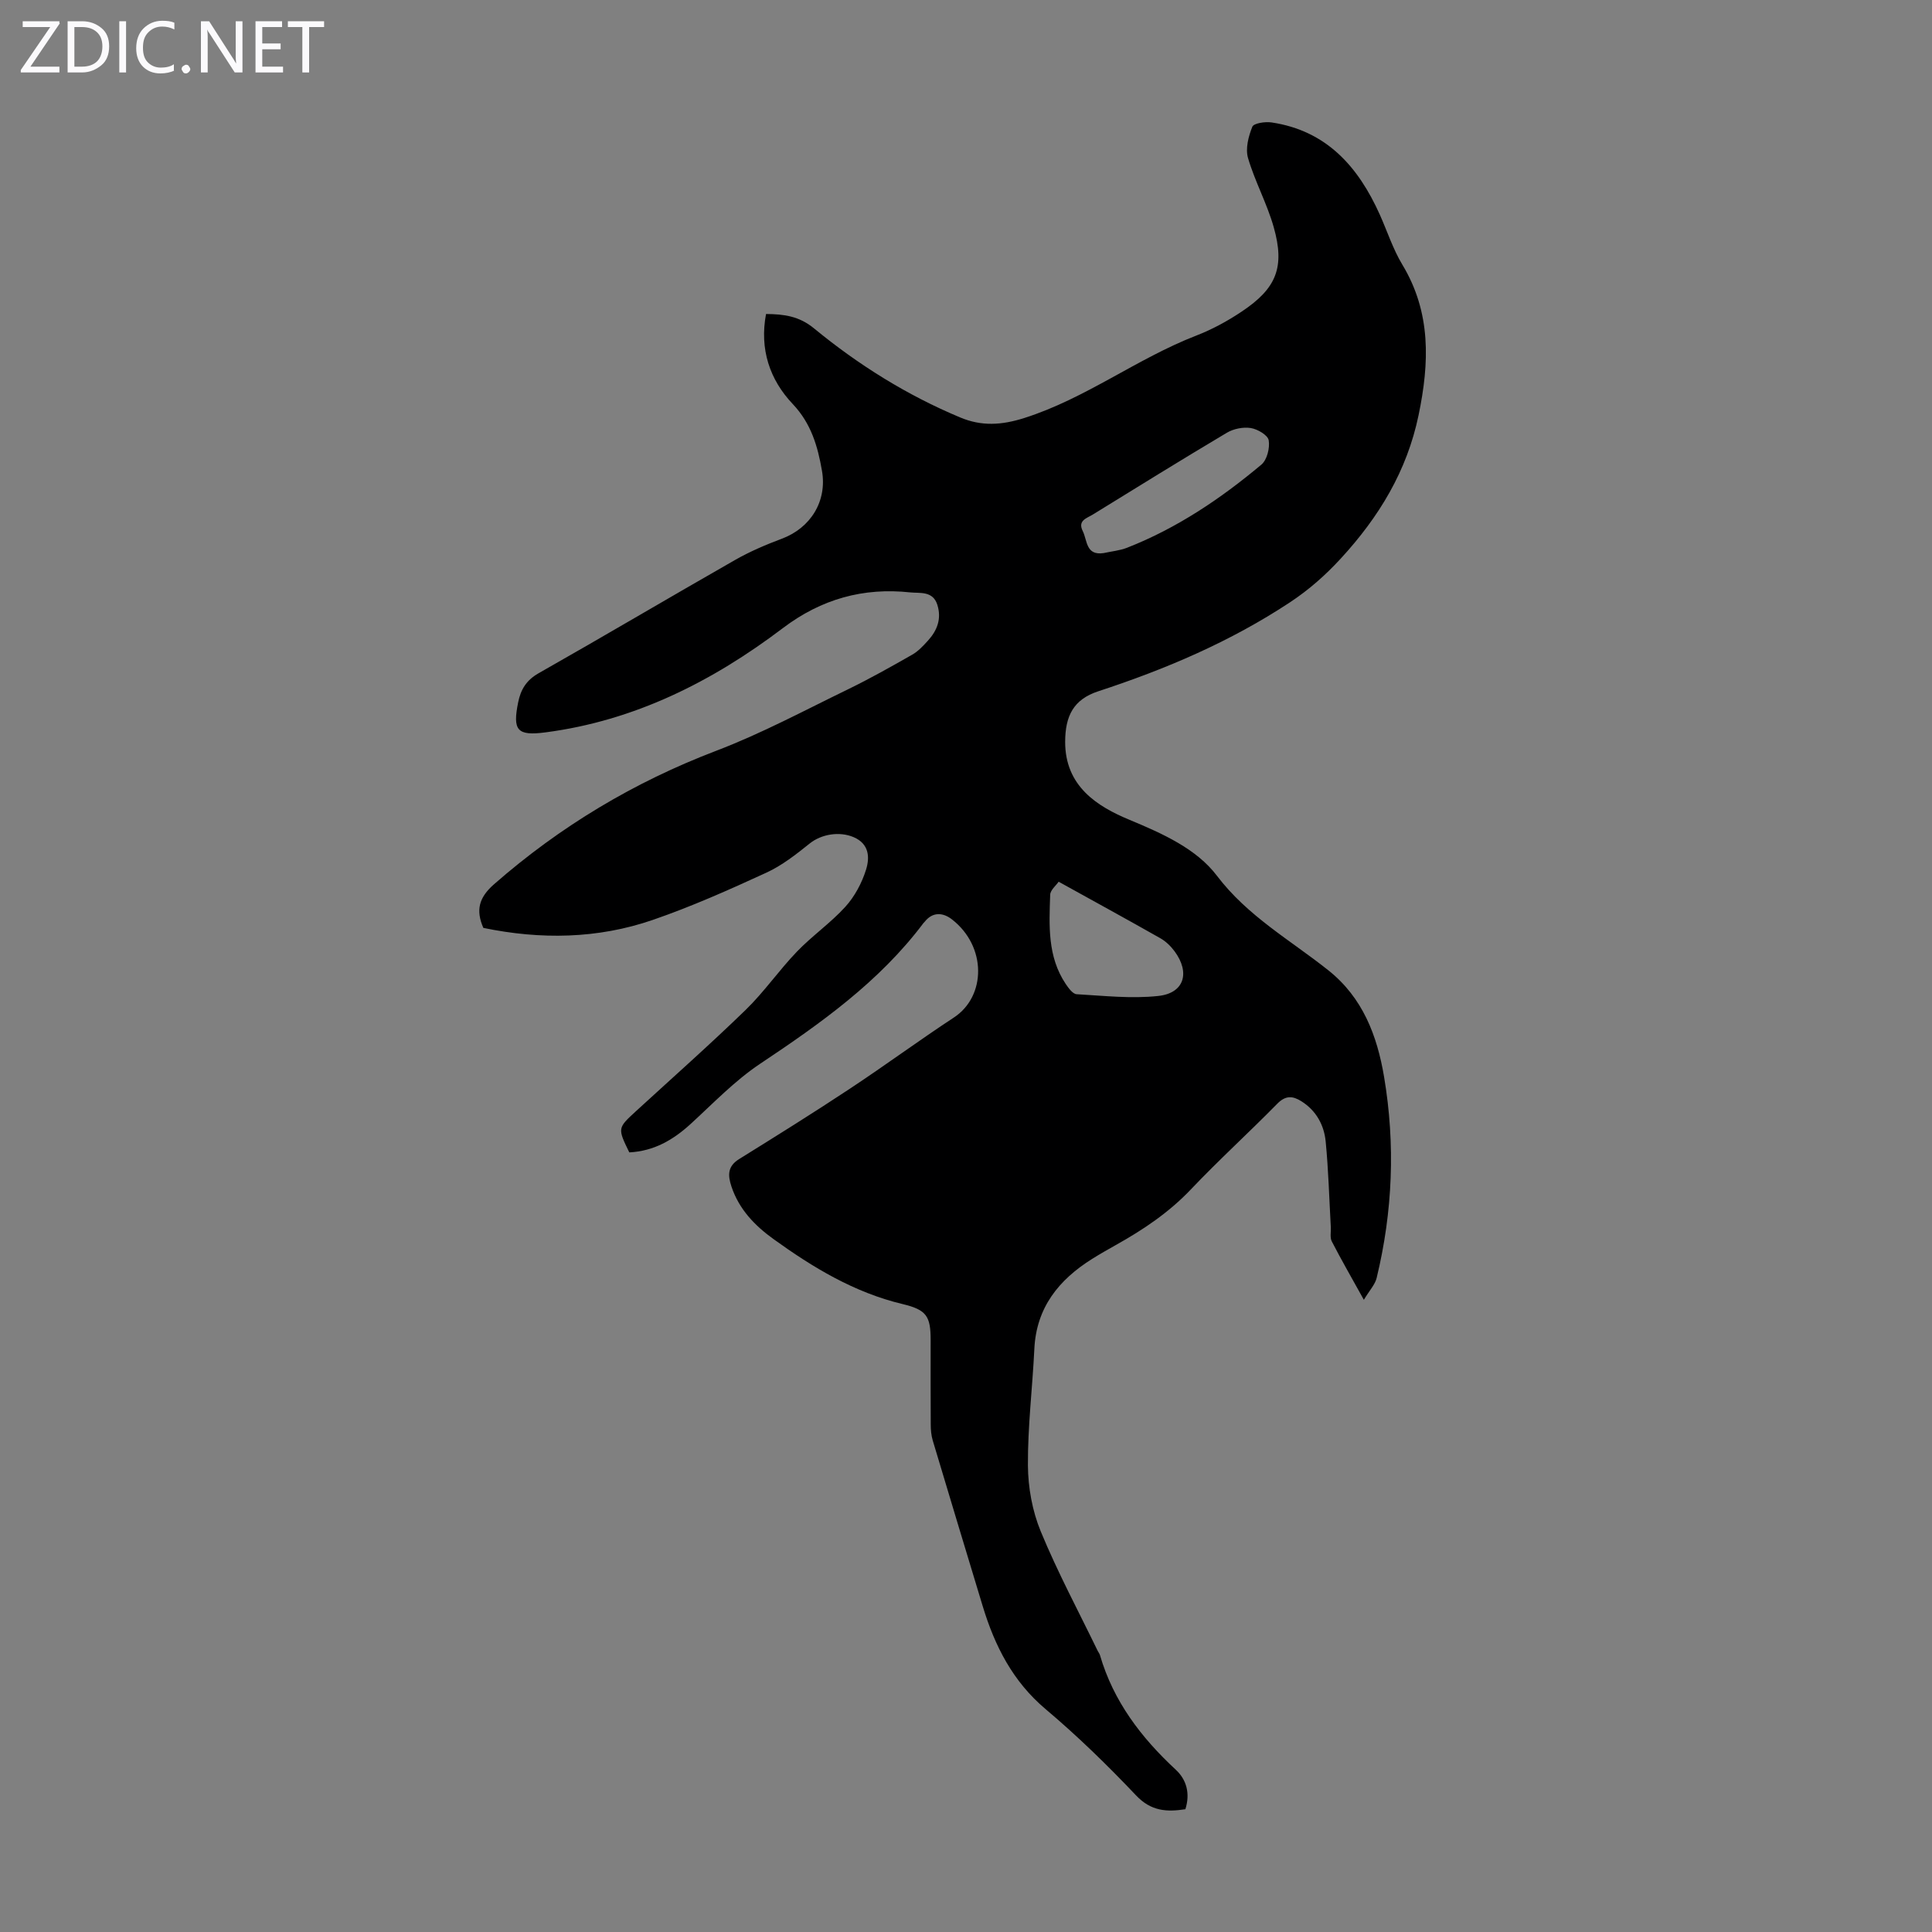 <svg enable-background="new 0 0 400 400" viewBox="0 0 400 400" xmlns="http://www.w3.org/2000/svg"><rect x="0" y="0" width="400" height="400" fill="#808080" stroke="none"/><g fill="#fbfafc"><path d="m12.4 4.8-6.1 9h6v1.2h-8v-.5l6.1-8.9h-5.7v-1.2h7.6v.4z"/><path d="m14 15v-10.6h3c1.6 0 2.9.5 4 1.4s1.6 2.2 1.6 3.8-.5 3-1.6 3.9-2.4 1.5-4 1.5zm1.4-9.4v8.2h1.6c1.3 0 2.4-.4 3.1-1.1s1.1-1.8 1.1-3.1-.4-2.3-1.2-3-1.8-1-3.1-1z"/><path d="m26.1 4.4v10.6h-1.4v-10.6z"/><path d="m36.1 14.6c-.8.4-1.8.6-2.9.6-1.5 0-2.7-.5-3.6-1.4s-1.4-2.2-1.4-3.8c0-1.7.5-3.1 1.5-4.1s2.3-1.6 3.9-1.6c1 0 1.8.1 2.5.4v1.4c-.8-.4-1.6-.6-2.5-.6-1.2 0-2.1.4-2.9 1.2s-1.1 1.8-1.1 3.2c0 1.3.3 2.3 1 3s1.6 1.1 2.7 1.1c1 0 2-.2 2.7-.7v1.3z"/><path d="m37.6 14.3c0-.2.1-.5.3-.6s.4-.3.6-.3c.3 0 .5.1.6.3s.3.4.3.6-.1.4-.3.6-.4.3-.6.3c-.3 0-.5-.1-.6-.3s-.3-.4-.3-.6z"/><path d="m50.2 15h-1.6l-5.3-8.2c-.2-.2-.3-.5-.4-.7 0 .2.1.7.1 1.5v7.4h-1.4v-10.6h1.7l5.2 8.1c.2.4.4.6.4.7 0-.3-.1-.8-.1-1.5v-7.3h1.4z"/><path d="m58.6 15h-5.7v-10.6h5.5v1.2h-4.1v3.4h3.8v1.2h-3.8v3.6h4.3z"/><path d="m67.1 5.6h-3.1v9.4h-1.4v-9.4h-3v-1.2h7.5z"/></g><path d="m130.29 238.59c-2.45-5.03-2.44-5.02 1.38-8.53 7.59-6.96 15.31-13.79 22.7-20.96 3.83-3.72 6.9-8.2 10.61-12.06 3.16-3.29 6.99-5.94 10.05-9.31 1.92-2.12 3.41-4.91 4.27-7.66.78-2.48.71-5.34-2.55-6.74-2.99-1.28-6.73-.6-9.09 1.29-2.82 2.26-5.76 4.58-9.02 6.07-7.7 3.54-15.48 7.01-23.49 9.77-11.44 3.94-23.24 4.1-35.08 1.65-1.58-3.64-.96-6.25 2.21-9.03 13.71-12 28.98-21.15 46.03-27.65 9.37-3.57 18.28-8.36 27.33-12.75 4.5-2.19 8.88-4.66 13.23-7.14 1.23-.7 2.27-1.82 3.24-2.89 1.91-2.1 2.86-4.49 1.97-7.39-.91-2.98-3.64-2.4-5.61-2.61-9.73-1.05-18.41 1.36-26.38 7.39-14.62 11.07-30.69 19.18-49.16 21.59-5.86.77-6.83-.4-5.65-6.22.52-2.59 1.66-4.56 4.21-6.01 13.62-7.72 27.09-15.7 40.69-23.46 3.08-1.76 6.4-3.17 9.73-4.42 5.92-2.23 9.37-7.75 8.27-14.05-.88-5.07-2.23-9.79-6.05-13.82-4.78-5.05-6.9-11.36-5.53-18.64 3.71.03 6.84.43 9.94 2.98 9.18 7.55 19.23 13.83 30.26 18.44 4.42 1.85 8.54 1.61 13.25.12 12.71-4.03 23.3-12.29 35.6-17.06 3.31-1.28 6.51-3.02 9.46-5 7.19-4.8 8.94-9.18 6.6-17.46-1.38-4.88-3.89-9.44-5.32-14.31-.57-1.95.09-4.49.89-6.48.3-.74 2.67-1.09 3.99-.89 11.38 1.7 17.95 9.17 22.4 19.08 1.55 3.46 2.73 7.15 4.68 10.38 5.98 9.93 5.6 20.31 3.35 31.15-2.41 11.58-8.2 21.07-16.07 29.64-3.21 3.49-6.58 6.47-10.55 9.1-12.34 8.15-25.73 13.85-39.69 18.42-5.16 1.69-6.84 5.13-6.86 10.44-.03 9.25 6.68 13.42 13.31 16.17 6.9 2.87 13.87 6 18.1 11.57 6.39 8.42 15.2 13.32 23.09 19.6 7.11 5.66 10.09 13.5 11.53 22.06 2.35 13.96 1.79 27.87-1.54 41.63-.33 1.37-1.47 2.56-2.65 4.52-2.59-4.68-4.71-8.34-6.64-12.1-.41-.8-.15-1.94-.2-2.93-.33-5.91-.49-11.84-1.06-17.72-.33-3.42-1.95-6.41-5.02-8.35-1.79-1.13-3.27-1.26-5 .5-5.88 5.99-12.11 11.65-17.88 17.73-4.55 4.79-9.87 8.36-15.55 11.53-1.66.93-3.31 1.87-4.92 2.88-6.9 4.33-11.54 10.07-11.95 18.63-.39 8.04-1.38 16.08-1.33 24.12.03 4.58.91 9.43 2.65 13.65 3.48 8.44 7.81 16.52 11.8 24.75.15.3.38.57.47.89 2.78 9.54 8.52 17.06 15.7 23.72 2.22 2.05 3.01 4.92 1.98 8.17-3.83.59-7.08.44-10.2-2.85-5.92-6.25-12.12-12.29-18.7-17.84-6.85-5.76-10.57-13.13-13.07-21.38-3.46-11.43-6.92-22.85-10.34-34.29-.31-1.05-.41-2.19-.41-3.29-.04-5.82-.02-11.64-.02-17.46 0-4.93-.81-6.28-5.78-7.47-10.02-2.39-18.59-7.57-26.78-13.48-3.84-2.77-7.1-6.13-8.67-10.83-.79-2.37-.84-4.22 1.6-5.73 7.68-4.77 15.36-9.56 22.9-14.55 7.26-4.8 14.28-9.97 21.55-14.75 6.68-4.39 6.82-14.71-.42-20.32-1.78-1.38-3.94-1.65-5.64.51-.07.09-.16.15-.23.24-9.16 12.2-21.34 20.82-33.86 29.17-5.24 3.5-9.71 8.19-14.4 12.48-3.62 3.29-7.55 5.58-12.66 5.85zm88.89-56.04c-.54.79-1.72 1.73-1.75 2.7-.22 6.36-.58 12.8 3.21 18.46.58.86 1.46 2.08 2.26 2.13 5.64.32 11.36.97 16.93.36 5.36-.58 6.62-4.82 3.35-9.25-.78-1.05-1.8-2.05-2.93-2.69-6.86-3.89-13.79-7.68-21.07-11.71zm9.31-68.04c1.63-.36 3.34-.51 4.87-1.11 10.3-4.04 19.38-10.15 27.8-17.21 1.17-.98 1.78-3.46 1.51-5.04-.19-1.07-2.31-2.31-3.71-2.53-1.58-.25-3.57.15-4.96.98-9.32 5.54-18.53 11.25-27.76 16.94-1.23.76-3.17 1.22-2.07 3.41.96 1.91.61 5.12 4.32 4.56z" fill="#000001"/></svg>